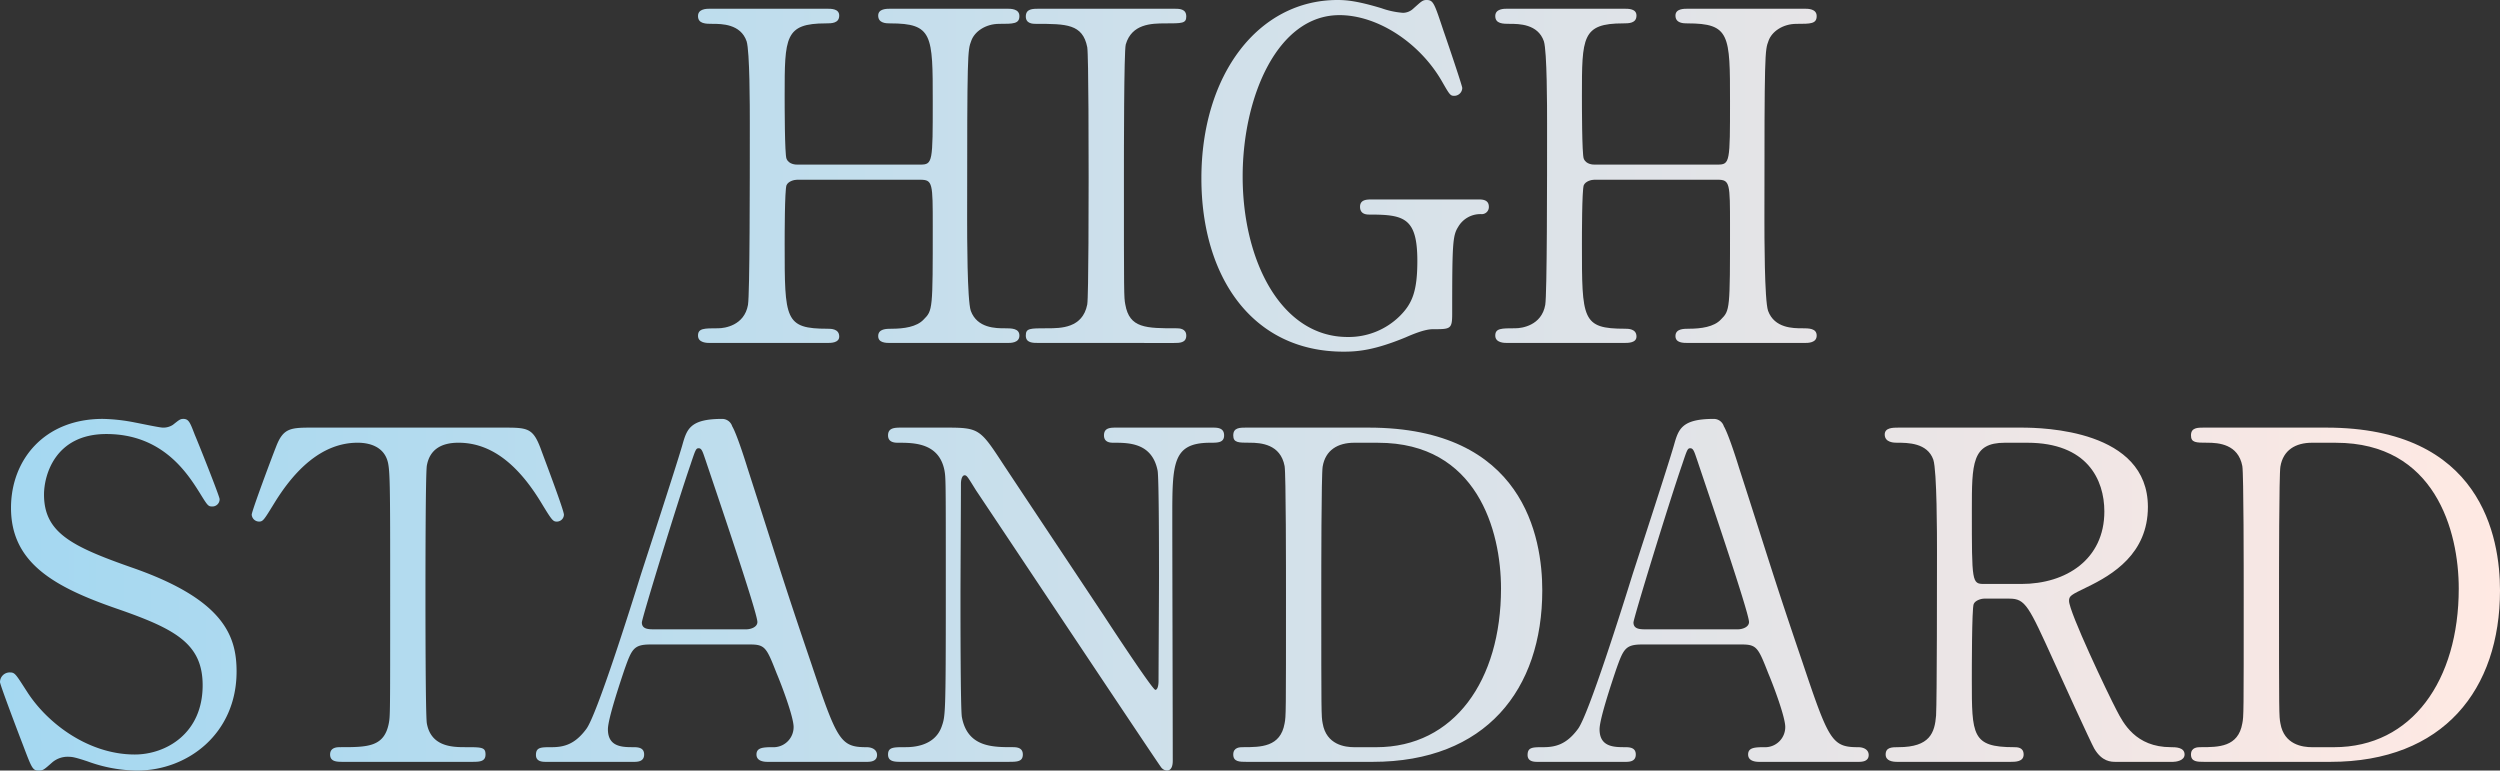 <svg xmlns="http://www.w3.org/2000/svg" xmlns:xlink="http://www.w3.org/1999/xlink" width="765.127" height="235.83" viewBox="0 0 765.127 235.83"><rect x="0" y="0" width="765.127" height="235.83" fill="#333333" stroke="none"/><defs><style>.e6b0364c-c867-4a92-b6fb-9522f1dd54e7{fill:url(#ed813953-9932-4fd7-8068-6b43856628e7);}</style><linearGradient id="ed813953-9932-4fd7-8068-6b43856628e7" y1="117.915" x2="765.127" y2="117.915" gradientUnits="userSpaceOnUse"><stop offset="0" stop-color="#a4d8f1"/><stop offset="1" stop-color="#ffe9e3"/></linearGradient></defs><g id="fa1bc7a1-c416-4389-a518-343ac0286441" data-name="レイヤー 2"><g id="a05cb809-3666-43e7-8907-356a1fc50f44" data-name="レイヤー 1"><path class="e6b0364c-c867-4a92-b6fb-9522f1dd54e7" d="M281.68,50.375c3.789,0,3.789-.842,3.789-19.364,0-20.346,0-23.854-13.05-23.854-1.123,0-3.648,0-3.648-2.386,0-2.1,2.525-2.1,3.789-2.1h35.781c.982,0,3.648,0,3.648,2.245,0,2.385-1.824,2.385-6.174,2.385-4.21,0-7.577,2.385-8.559,5.192-1.123,2.947-1.263,3.367-1.263,54.163,0,5.332,0,25.258,1.122,28.485,1.965,5.332,7.718,5.332,10.384,5.332,2.1,0,4.49,0,4.49,2.245s-2.666,2.245-3.648,2.245H272.56c-1.4,0-3.789,0-3.789-2.105,0-2.245,2.525-2.245,4.069-2.245,3.788,0,7.718-.561,9.822-2.806,2.807-2.806,2.807-2.947,2.807-28.625,0-13.05,0-14.172-3.789-14.172H243.934c-.842,0-2.666.421-3.227,1.683-.561,1.544-.561,15.436-.561,18.1,0,23.012,0,25.818,13.189,25.818.982,0,3.509,0,3.509,2.386,0,1.964-2.527,1.964-3.789,1.964H217.273c-.841,0-3.648,0-3.648-2.245s1.824-2.245,6.174-2.245c1.965,0,8-.842,9.121-7.156.561-3.368.561-37.465.561-55.426,0-5.052,0-22.171-.982-25.258C226.675,7.3,220.781,7.3,218.115,7.3c-2.105,0-4.49,0-4.49-2.385,0-2.245,2.666-2.245,3.648-2.245h35.782c1.4,0,3.789,0,3.789,2.1,0,2.386-2.386,2.386-4.07,2.386-12.628,0-12.628,4.209-12.628,22.17,0,2.526,0,17.961.561,19.224.7,1.824,2.946,1.824,3.227,1.824Z"/><path class="e6b0364c-c867-4a92-b6fb-9522f1dd54e7" d="M317.876,104.959c-1.823,0-3.928,0-3.928-2.245s1.122-2.245,6.6-2.245c4.069,0,10.8,0,12.207-7.3.421-2.386.421-34.659.421-38.729,0-5.753,0-37.465-.421-39.991C331.347,7.3,326.3,7.3,317.035,7.3c-.842,0-3.087,0-3.087-2.245,0-2.385,2.105-2.385,4.069-2.385h41.254c1.684,0,3.789,0,3.789,2.385,0,2.105-1.263,2.105-6.455,2.105-4.209,0-10.244.14-12.068,6.454-.561,1.965-.561,33.536-.561,39.992,0,37.184,0,37.325.421,39.57,1.263,7.3,6.314,7.3,15.716,7.3.7,0,2.947,0,2.947,2.245s-2.105,2.245-3.789,2.245Z"/><path class="e6b0364c-c867-4a92-b6fb-9522f1dd54e7" d="M452.44,61.04c1.123,0,3.228,0,3.228,2.245a2.176,2.176,0,0,1-2.385,2.245,7.837,7.837,0,0,0-7.016,3.928c-1.684,2.667-1.825,5.052-1.825,26.661,0,4.631-.561,4.631-5.893,4.631-2.526,0-6.174,1.543-8.419,2.525-9.542,3.93-14.593,4.35-18.943,4.35-27.924,0-43.5-22.872-43.5-53.041C367.688,22.873,385.087,0,409.362,0c2.666,0,6.034.281,13.471,2.526a25.055,25.055,0,0,0,6.595,1.4,4.72,4.72,0,0,0,3.227-1.4C434.9.562,435.322,0,436.584,0c2.105,0,2.386.982,5.192,9.4.842,2.385,5.753,16.838,5.753,17.539A2.461,2.461,0,0,1,445,29.327c-1.123,0-1.4-.421-3.649-4.35C434.62,13.19,421.711,4.631,409.924,4.631c-18.944,0-29.608,24.977-29.608,49.392,0,25.819,11.787,49.112,32.133,49.112a22.251,22.251,0,0,0,16-6.454c3.788-3.789,5.332-7.577,5.332-16.839,0-13.19-4.069-14.172-14.593-14.172-.842,0-2.947,0-2.947-2.385,0-2.245,2.105-2.245,3.789-2.245Z"/><path class="e6b0364c-c867-4a92-b6fb-9522f1dd54e7" d="M525.684,50.375c3.788,0,3.788-.842,3.788-19.364,0-20.346,0-23.854-13.05-23.854-1.122,0-3.648,0-3.648-2.386,0-2.1,2.526-2.1,3.788-2.1h35.782c.982,0,3.649,0,3.649,2.245,0,2.385-1.825,2.385-6.175,2.385-4.209,0-7.577,2.385-8.559,5.192C540.137,15.436,540,15.856,540,66.652c0,5.332,0,25.258,1.123,28.485,1.964,5.332,7.717,5.332,10.383,5.332,2.105,0,4.491,0,4.491,2.245s-2.667,2.245-3.649,2.245H516.562c-1.4,0-3.788,0-3.788-2.105,0-2.245,2.526-2.245,4.069-2.245,3.789,0,7.718-.561,9.823-2.806,2.806-2.806,2.806-2.947,2.806-28.625,0-13.05,0-14.172-3.788-14.172H487.938c-.842,0-2.667.421-3.228,1.683-.561,1.544-.561,15.436-.561,18.1,0,23.012,0,25.818,13.19,25.818.982,0,3.508,0,3.508,2.386,0,1.964-2.526,1.964-3.789,1.964H461.276c-.841,0-3.648,0-3.648-2.245s1.825-2.245,6.175-2.245c1.964,0,8-.842,9.12-7.156.561-3.368.561-37.465.561-55.426,0-5.052,0-22.171-.982-25.258C470.678,7.3,464.785,7.3,462.119,7.3c-2.105,0-4.491,0-4.491-2.385,0-2.245,2.666-2.245,3.648-2.245h35.782c1.4,0,3.789,0,3.789,2.1,0,2.386-2.386,2.386-4.07,2.386-12.628,0-12.628,4.209-12.628,22.17,0,2.526,0,17.961.561,19.224.7,1.824,2.947,1.824,3.228,1.824Z"/><path class="e6b0364c-c867-4a92-b6fb-9522f1dd54e7" d="M7.016,227.972C6.034,225.446,0,209.59,0,208.748A2.968,2.968,0,0,1,3.087,205.8c1.543,0,1.824.7,5.192,5.894,6.174,9.682,18.8,19.223,32.975,19.223,9.4,0,20.767-6.314,20.767-21.188,0-12.769-8.419-17.259-26.24-23.433-19.5-6.735-32.413-14.172-32.413-30.871,0-14.593,10.1-27.222,28.064-27.222a55.406,55.406,0,0,1,9.963,1.123c1.543.28,7.436,1.544,8.418,1.544a5.329,5.329,0,0,0,3.087-.843c1.965-1.543,2.246-1.824,3.228-1.824,1.684,0,2.1,1.263,3.508,4.912.982,2.245,7.577,18.8,7.577,19.644a2.207,2.207,0,0,1-2.385,2.245c-1.123,0-1.4-.421-3.648-4.069-3.789-6.034-11.367-18.1-28.626-18.1-15.716,0-19.083,12.629-19.083,18.522,0,11.647,8.419,15.856,26.8,22.311,28.345,9.822,32.134,21.048,32.134,31.853,0,18.943-14.874,30.309-30.449,30.309A45.071,45.071,0,0,1,26.8,233.023c-3.788-1.263-4.771-1.4-5.613-1.4a7.25,7.25,0,0,0-5.332,1.824c-2.385,2.105-2.666,2.386-4.069,2.386C9.963,235.83,9.682,234.988,7.016,227.972Z"/><path class="e6b0364c-c867-4a92-b6fb-9522f1dd54e7" d="M153.788,130.871c7.577,0,9.261,0,11.646,6.314,1.123,3.087,7.156,18.943,7.156,20.346a2.159,2.159,0,0,1-2.245,2.1c-1.122,0-1.543-.561-4.771-5.893-7.436-12.208-15.716-18.242-25.257-18.242-5.473,0-8.84,2.245-9.682,7.016-.421,2.526-.421,34.238-.421,40.131,0,3.929,0,36.343.421,38.729,1.262,7.156,7.858,7.3,11.646,7.3,5.192,0,6.315,0,6.315,2.245s-1.965,2.246-4.21,2.246H105.1c-1.965,0-4.07,0-4.07-2.246s2.245-2.245,3.087-2.245c8.279,0,13.471,0,14.874-7.3.421-2.245.421-2.386.421-39.711,0-34.659,0-38.447-.982-41.113-1.4-3.789-5.192-5.052-8.981-5.052-11.225,0-19.5,8.84-25.257,18.1-3.368,5.473-3.648,6.034-4.912,6.034a2.279,2.279,0,0,1-2.245-2.1c0-1.122,6.315-17.961,7.438-20.767,2.245-5.893,4.49-5.893,11.506-5.893Z"/><path class="e6b0364c-c867-4a92-b6fb-9522f1dd54e7" d="M234.887,233.164c-1.543,0-3.367-.421-3.367-2.246,0-2.245,2.245-2.245,5.612-2.245a6.159,6.159,0,0,0,5.753-6.174c0-3.087-3.648-12.769-5.192-16.417-3.087-7.858-3.507-8.84-8.138-8.84h-30.45c-5.191,0-5.752,1.4-8,7.717-1.263,3.789-5.051,15.015-5.051,18.242,0,5.472,4.49,5.472,7.858,5.472,1.684,0,3.227.281,3.227,2.245,0,2.246-2.1,2.246-3.227,2.246H166.972c-1.122,0-2.947-.141-2.947-2.1,0-2.386,1.544-2.386,4.771-2.386,3.789,0,7.157-.841,10.665-5.612,3.227-4.351,13.611-37.326,16.7-47.288,1.824-5.613,10.8-33.116,12.629-39.43,1.4-4.911,2.245-8.139,12.207-8.139a3.2,3.2,0,0,1,3.087,2.245c1.263,2.1,3.648,9.4,4.631,12.629,9.822,30.45,10.664,33.818,19.5,59.776,8,23.855,8.981,25.819,16.979,25.819,1.825,0,3.227.842,3.227,2.386,0,2.1-2.245,2.1-3.227,2.1Zm-6.595-40.553c1.543,0,3.508-.7,3.508-2.245,0-2.947-13.33-41.956-15.856-49.533-.842-2.385-1.123-3.648-2.1-3.648-.842,0-.983.421-2.526,5.051-3.929,11.366-14.874,47.008-14.874,48.27,0,2.1,2.105,2.1,3.929,2.1Z"/><path class="e6b0364c-c867-4a92-b6fb-9522f1dd54e7" d="M275.994,233.164c-2.1,0-4.209,0-4.209-2.246s1.684-2.245,5.192-2.245c1.824,0,8.98,0,11.225-6.314,1.123-3.227,1.263-3.368,1.263-40.552,0-35.361,0-35.5-.421-37.887-1.684-8.419-9.4-8.419-14.172-8.419-.842,0-3.087,0-3.087-2.245,0-2.385,2.1-2.385,4.209-2.385h13.611c10.1,0,10.384.421,17.541,11.365,8.559,12.91,22.31,33.537,30.87,46.446,1.824,2.807,14.733,22.451,15.575,22.451.561,0,.982-.982.982-2.806,0-3.929.141-26.941.141-31.852,0-5.052,0-29.889-.421-32.414-1.684-8.56-8.84-8.56-13.471-8.56-.842,0-2.947,0-2.947-2.245,0-2.385,1.965-2.385,3.929-2.385h29.187c1.543,0,3.648,0,3.648,2.385,0,2.245-1.964,2.245-4.209,2.245-11.647,0-11.647,6.314-11.647,23.153,0,10.524.14,62.442.14,74.089,0,.7,0,3.087-1.824,3.087a2.449,2.449,0,0,1-1.824-1.123c-.842-.982-55.847-83.63-56.549-84.613-2.526-4.069-2.806-4.63-3.508-4.63s-1.122,1.122-1.122,2.666c0,5.051-.141,29.467-.141,35.08s0,33.536.421,36.2c1.684,9.261,9.4,9.261,15.436,9.261,1.122,0,3.227,0,3.227,2.245s-1.825,2.246-4.491,2.246Z"/><path class="e6b0364c-c867-4a92-b6fb-9522f1dd54e7" d="M418.834,130.871c47.568,0,53.181,33.676,53.181,49.813,0,30.309-17.259,52.48-51.918,52.48H381.509c-2.105,0-4.07,0-4.07-2.246s2.1-2.245,2.947-2.245c5.472,0,11.507,0,12.769-7.3.421-2.245.421-2.386.421-39.711,0-6.595,0-36.623-.421-39.009-1.262-6.735-7.3-7.156-10.664-7.156-3.508,0-5.052,0-5.052-2.245,0-2.385,1.965-2.385,4.07-2.385Zm-4.35,4.63c-5.051,0-8.84,2.245-9.682,7.3-.421,2.385-.421,32.554-.421,38.868,0,37.325,0,37.466.421,39.711,1.122,6.595,6.876,7.3,9.682,7.3h6.735c23.855,0,38.167-20.486,38.167-48.55,0-17.681-7.3-44.622-37.606-44.622Z"/><path class="e6b0364c-c867-4a92-b6fb-9522f1dd54e7" d="M538.381,233.164c-1.544,0-3.368-.421-3.368-2.246,0-2.245,2.245-2.245,5.613-2.245a6.159,6.159,0,0,0,5.753-6.174c0-3.087-3.649-12.769-5.192-16.417-3.087-7.858-3.508-8.84-8.139-8.84H502.6c-5.192,0-5.753,1.4-8,7.717-1.263,3.789-5.052,15.015-5.052,18.242,0,5.472,4.491,5.472,7.858,5.472,1.684,0,3.228.281,3.228,2.245,0,2.246-2.105,2.246-3.228,2.246H470.466c-1.123,0-2.947-.141-2.947-2.1,0-2.386,1.543-2.386,4.771-2.386,3.789,0,7.156-.841,10.664-5.612,3.228-4.351,13.611-37.326,16.7-47.288,1.825-5.613,10.805-33.116,12.629-39.43,1.4-4.911,2.245-8.139,12.208-8.139a3.2,3.2,0,0,1,3.087,2.245c1.263,2.1,3.649,9.4,4.631,12.629,9.822,30.45,10.664,33.818,19.5,59.776,8,23.855,8.98,25.819,16.978,25.819,1.825,0,3.228.842,3.228,2.386,0,2.1-2.245,2.1-3.228,2.1Zm-6.6-40.553c1.543,0,3.507-.7,3.507-2.245,0-2.947-13.33-41.956-15.855-49.533-.842-2.385-1.123-3.648-2.105-3.648-.842,0-.982.421-2.526,5.051-3.929,11.366-14.874,47.008-14.874,48.27,0,2.1,2.105,2.1,3.929,2.1Z"/><path class="e6b0364c-c867-4a92-b6fb-9522f1dd54e7" d="M618.637,130.871c6.736,0,38.728.7,38.728,24.275,0,14.312-10.8,20.767-18.662,24.556-4.911,2.385-5.473,2.666-5.473,4.209,0,3.368,11.787,28.205,14.594,33.537,1.964,3.788,5.753,11.225,16.557,11.225,1.4,0,4.21,0,4.21,2.245,0,1.965-2.806,2.246-3.508,2.246h-17.54c-1.4,0-4.21,0-6.6-4.07-.842-1.4-10.8-23.153-12.348-26.66-7.718-16.979-8.7-19.224-13.611-19.224h-7.718c-.982,0-2.806.561-3.227,1.684-.562,1.4-.562,19.925-.562,23.152,0,16.979,0,20.627,12.91,20.627.982,0,2.947,0,2.947,2.245s-2.526,2.246-4.069,2.246H580.61c-1.4,0-3.507-.281-3.507-2.246,0-2.245,1.964-2.245,3.928-2.245,9.682,0,11.086-4.49,11.507-9.682.28-4.771.28-43.359.28-49.953,0-5.192,0-24.837-1.122-28.345-1.824-5.192-7.858-5.192-11.086-5.192-.841,0-3.788,0-3.788-2.526,0-2.1,2.526-2.1,4.209-2.1Zm-5.052,4.63c-10.1,0-10.1,6.314-10.1,20.768,0,22.029,0,22.451,3.789,22.451h11.366c13.752,0,25.4-7.578,25.4-22.171,0-9.822-5.332-21.048-23.574-21.048Z"/><path class="e6b0364c-c867-4a92-b6fb-9522f1dd54e7" d="M711.945,130.871c47.569,0,53.182,33.676,53.182,49.813,0,30.309-17.26,52.48-51.919,52.48H674.621c-2.105,0-4.07,0-4.07-2.246s2.1-2.245,2.947-2.245c5.473,0,11.506,0,12.769-7.3.421-2.245.421-2.386.421-39.711,0-6.595,0-36.623-.421-39.009-1.263-6.735-7.3-7.156-10.664-7.156-3.508,0-5.052,0-5.052-2.245,0-2.385,1.965-2.385,4.07-2.385ZM707.6,135.5c-5.052,0-8.84,2.245-9.682,7.3-.421,2.385-.421,32.554-.421,38.868,0,37.325,0,37.466.421,39.711,1.122,6.595,6.875,7.3,9.682,7.3h6.735c23.855,0,38.167-20.486,38.167-48.55,0-17.681-7.3-44.622-37.605-44.622Z"/></g></g></svg>